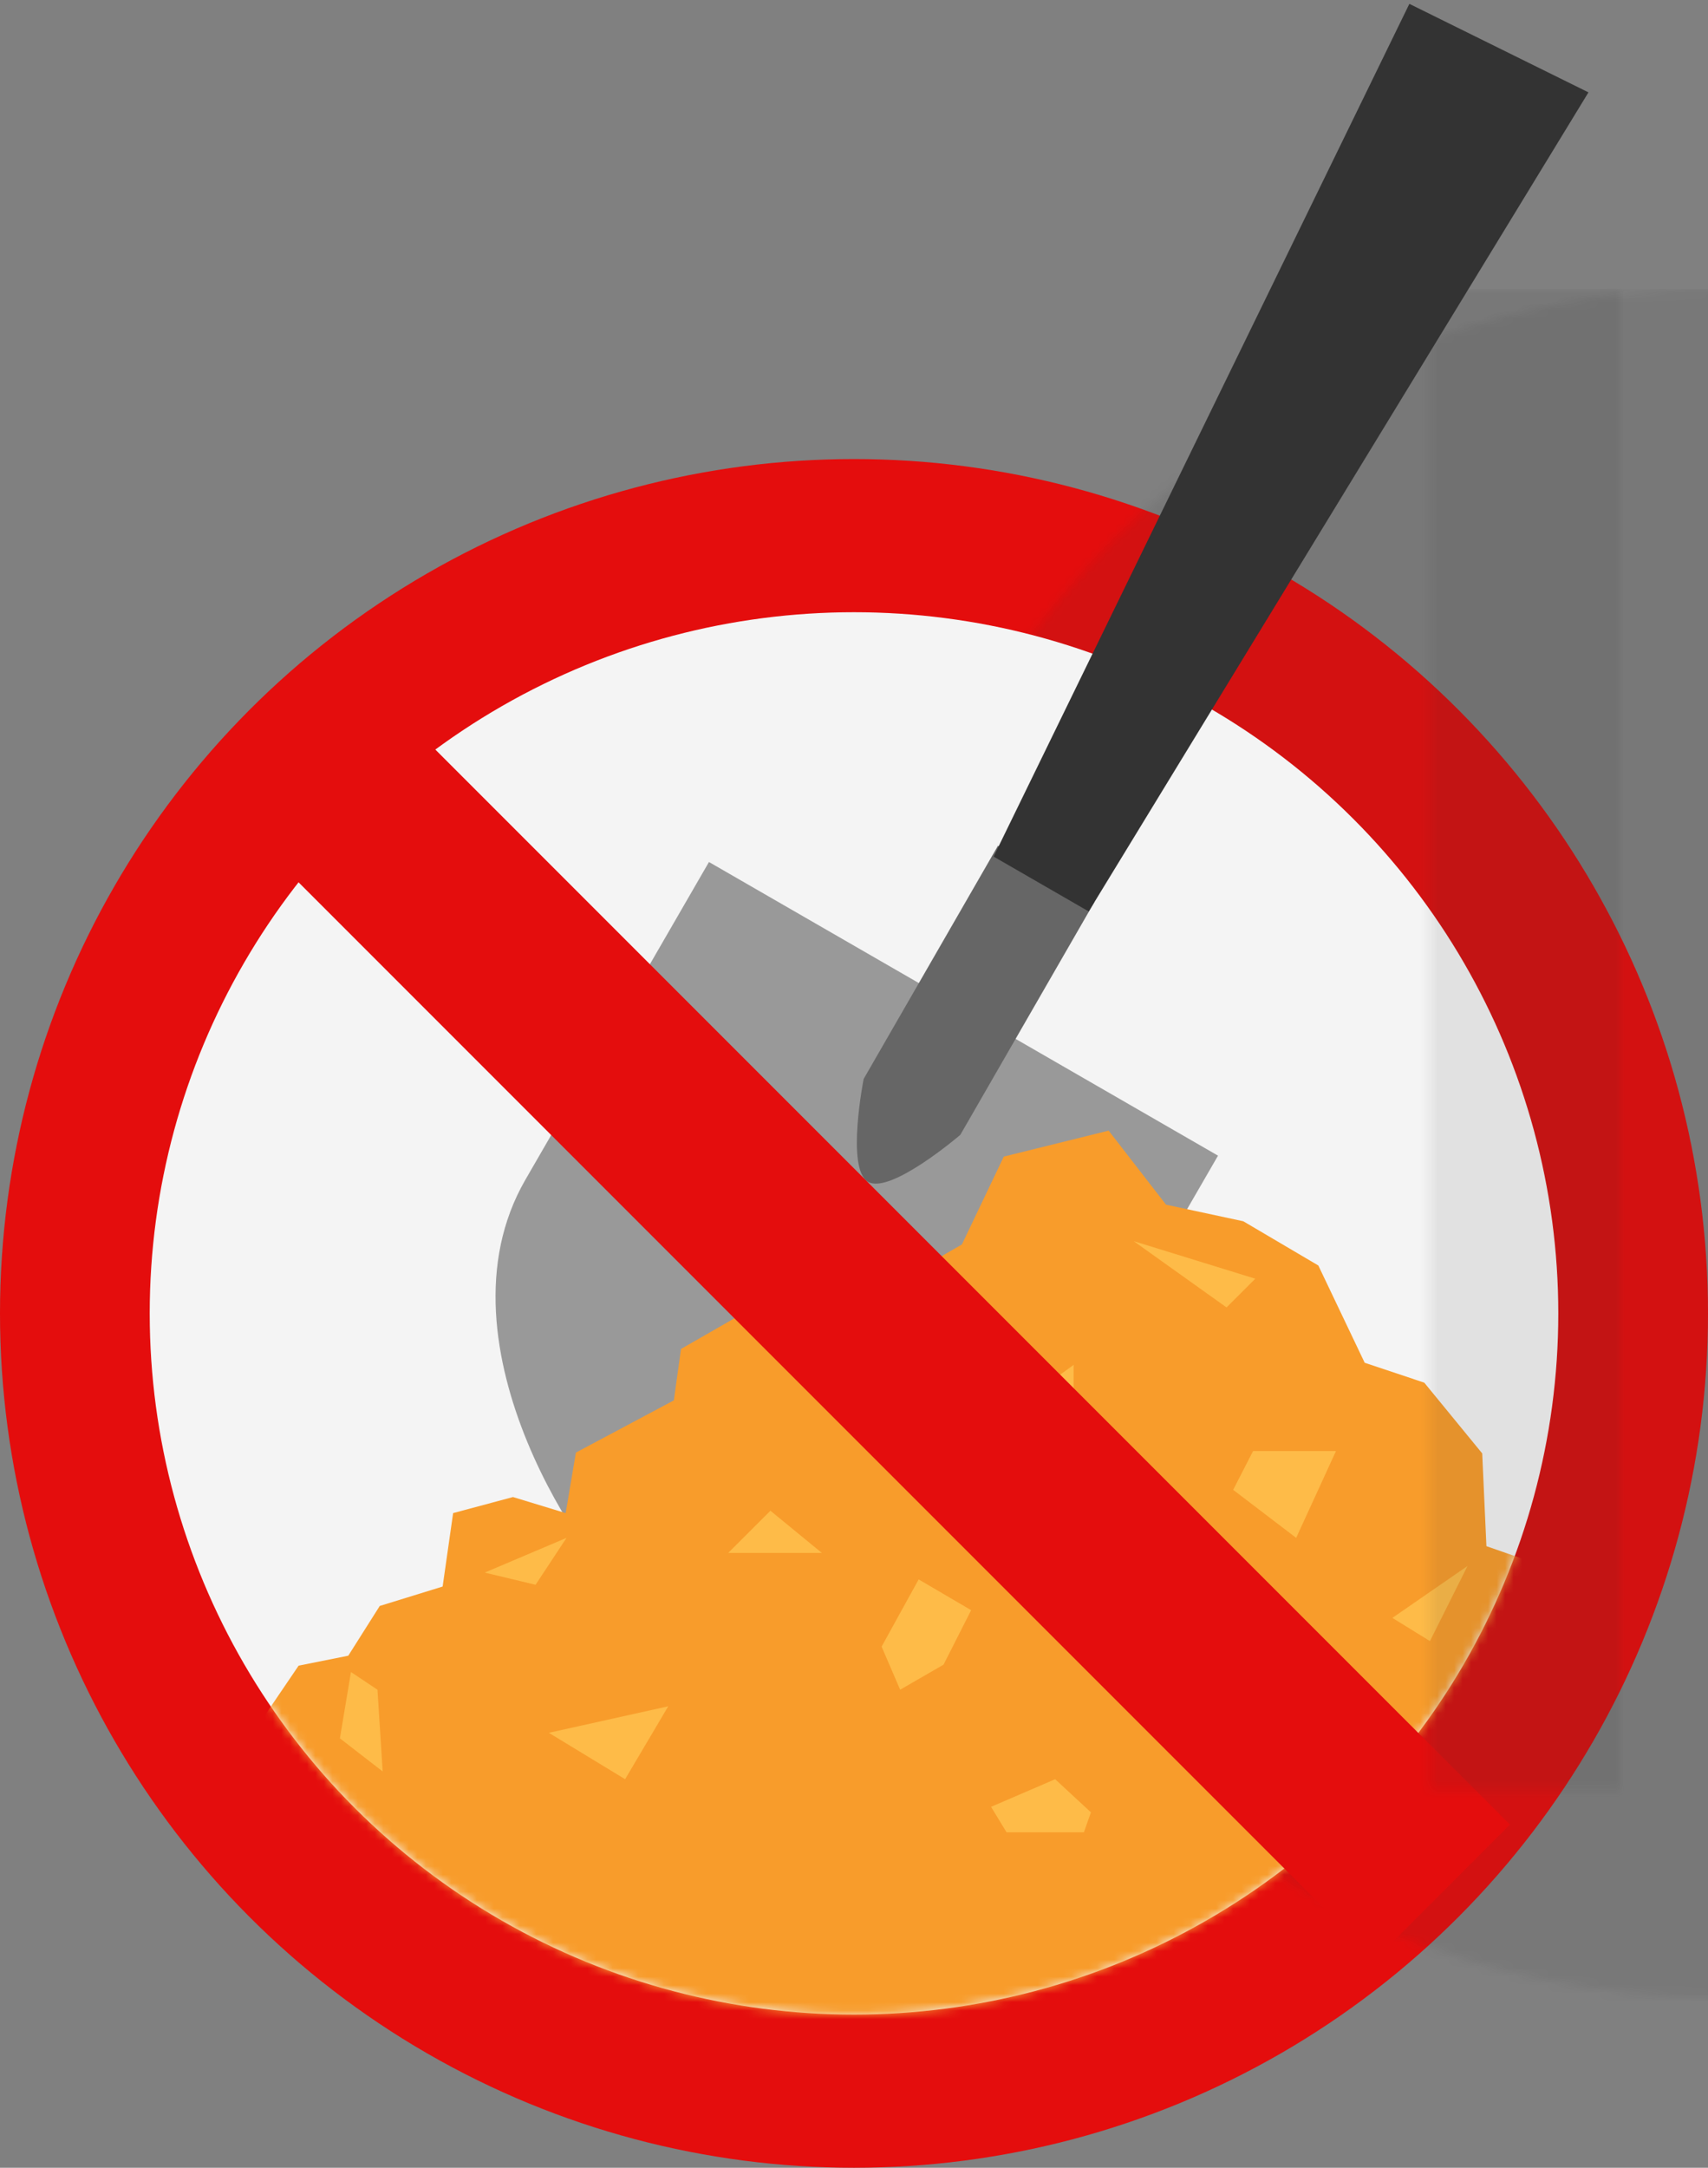 <?xml version="1.0" encoding="UTF-8"?>
<svg width="201px" height="255px" viewBox="0 0 201 255" version="1.1" xmlns="http://www.w3.org/2000/svg" xmlns:xlink="http://www.w3.org/1999/xlink">
    <rect x="0" y="0" width="201" height="255" fill="#808080" stroke="none"/>
    <!-- Generator: Sketch 56.2 (81672) - https://sketch.com -->
    <title>Group 5</title>
    <desc>Created with Sketch.</desc>
    <defs>
        <circle id="path-1" cx="100.5" cy="100.5" r="100.5"></circle>
        <ellipse id="path-3" cx="82.882" cy="82.482" rx="82.882" ry="82.482"></ellipse>
        <polygon id="path-5" points="66.568 -20.199 88.99 -20.199 88.99 176.558 66.568 176.558"></polygon>
    </defs>
    <g id="mid-level-feature-pages" stroke="none" stroke-width="1" fill="none" fill-rule="evenodd">
        <g id="midlevel_cryptocurrency" transform="translate(-204, -2468)">
            <g id="Group-3-Copy-2" transform="translate(0, 1451)">
                <g id="Group-5" transform="translate(204, 1012)">
                    <g id="Group-7" transform="translate(0, 59)">
                        <mask id="mask-2" fill="white">
                            <use xlink:href="#path-1"></use>
                        </mask>
                        <circle stroke="#E40D0D" stroke-width="20" cx="100.5" cy="100.5" r="90.5"></circle>
                        <rect id="Rectangle" fill-opacity="0.1" fill="#333333" mask="url(#mask-2)" x="101.701" y="-20.02" width="115.315" height="262.661"></rect>
                    </g>
                    <g id="Group-8" transform="translate(17.618, 77.018)">
                        <mask id="mask-4" fill="white">
                            <use xlink:href="#path-3"></use>
                        </mask>
                        <use id="Oval" fill="#F4F4F4" xlink:href="#path-3"></use>
                        <g id="Group-9" mask="url(#mask-4)">
                            <g transform="translate(27.382, 15.982)">
                                <path d="M74.035,73.787 L98.472,49.323 L67.969,18.79 C51.957,2.761 20.964,14.506 17.891,17.582 C14.821,20.655 3.089,51.681 19.101,67.711 L49.601,98.247 L74.035,73.787" id="Fill-187" fill="#999999" transform="translate(54.67, 54.397) rotate(-105) translate(-54.67, -54.397) "></path>
                                <path d="M54.784,25.454 C54.784,25.454 50.091,15.67 52.262,13.527 C54.419,11.403 64.081,16.169 64.081,16.169 L86.484,38.531 L77.184,47.815 L54.784,25.454" id="Fill-189" fill="#666666" transform="translate(69.087, 30.399) rotate(-105) translate(-69.087, -30.399) "></path>
                            </g>
                        </g>
                        <g id="Group-2" mask="url(#mask-4)">
                            <g transform="translate(0.382, 60.982)">
                                <path d="M3.897,72.688 L10.519,72.688 L17.143,62.936 L22.986,61.765 L26.689,55.915 L34.09,53.63 L35.324,44.991 L42.369,43.102 L48.57,44.991 L49.772,37.873 L61.299,31.729 L62.143,25.681 L68.832,21.844 L73.572,25.422 L79.221,19.763 L87.109,18.042 L95.195,13.392 L100.129,3.054 L112.467,0 L119.221,8.71 L128.312,10.661 L137.143,15.864 L142.598,27.305 L149.611,29.648 L156.429,37.97 L156.924,48.881 L164.22,51.427 L172.122,60.273 L172.988,68.006 L180,74.054 L180,84 C141.663,106.667 107.904,118 78.724,118 C49.543,118 23.302,106.667 0,84 L3.897,72.688 Z" id="Fill-101" fill="#F89C2B"></path>
                                <g id="Group" stroke-width="1" fill="none" transform="translate(22, 13)">
                                    <polyline id="Fill-102" fill="#FEBB48" points="105.121 29.255 112.535 34.904 117.219 24.695 107.462 24.695 105.121 29.255"></polyline>
                                    <polyline id="Fill-103" fill="#FEBB48" points="68.109 39.791 63.749 47.698 65.931 52.766 71.039 49.819 74.286 43.41 68.109 39.791"></polyline>
                                    <polyline id="Fill-104" fill="#FEBB48" points="79.362 19.624 82.875 26.645 86.348 24.64 86.348 14.556 79.362 19.624"></polyline>
                                    <polyline id="Fill-105" fill="#FEBB48" points="50.664 31.712 45.691 36.68 56.724 36.68 50.664 31.712"></polyline>
                                    <polyline id="Fill-106" fill="#FEBB48" points="17.041 38.989 26.669 34.904 23.027 40.422 17.041 38.989"></polyline>
                                    <polyline id="Fill-107" fill="#FEBB48" points="1.301 50.686 -1.42108547e-14 58.487 5.034 62.383 4.422 52.766 1.301 50.686"></polyline>
                                    <polyline id="Fill-108" fill="#FEBB48" points="24.587 57.836 33.564 63.295 38.64 54.716 24.587 57.836"></polyline>
                                    <polyline id="Fill-109" fill="#FEBB48" points="105.121 63.295 109.673 66.542 116.568 61.733 113.577 59.004 110.324 62.383 105.121 63.295"></polyline>
                                    <polyline id="Fill-110" fill="#FEBB48" points="150.006 55.757 139.857 59.004 142.46 47.048 150.006 55.757"></polyline>
                                    <polyline id="Fill-111" fill="#FEBB48" points="132.703 38.209 123.856 44.318 128.278 47.048 132.703 38.209"></polyline>
                                    <polyline id="Fill-112" fill="#FEBB48" points="93.412 2.84217094e-14 104.341 7.797 107.724 4.418 93.412 2.84217094e-14"></polyline>
                                    <polyline id="Fill-113" fill="#FEBB48" points="76.63 66.542 84.173 63.295 88.385 67.192 87.556 69.534 78.449 69.534 76.63 66.542"></polyline>
                                </g>
                            </g>
                        </g>
                    </g>
                    <polygon id="Fill-188" fill="#333333" transform="translate(151.106, 57.731) rotate(-105) translate(-151.106, -57.731) " points="113.555 12.29 197.786 85.509 182.273 103.172 104.425 21.429"></polygon>
                    <g id="Group-6" transform="translate(22.422, 79.821)">
                        <mask id="mask-6" fill="white">
                            <use xlink:href="#path-5"></use>
                        </mask>
                        <use id="Rectangle" fill="#E40D0D" transform="translate(77.779, 78.179) rotate(-45) translate(-77.779, -78.179) " xlink:href="#path-5"></use>
                        <rect id="Rectangle" fill-opacity="0.1" fill="#333333" mask="url(#mask-6)" x="79.279" y="-40.841" width="115.315" height="262.661"></rect>
                    </g>
                </g>
            </g>
        </g>
    </g>
</svg>